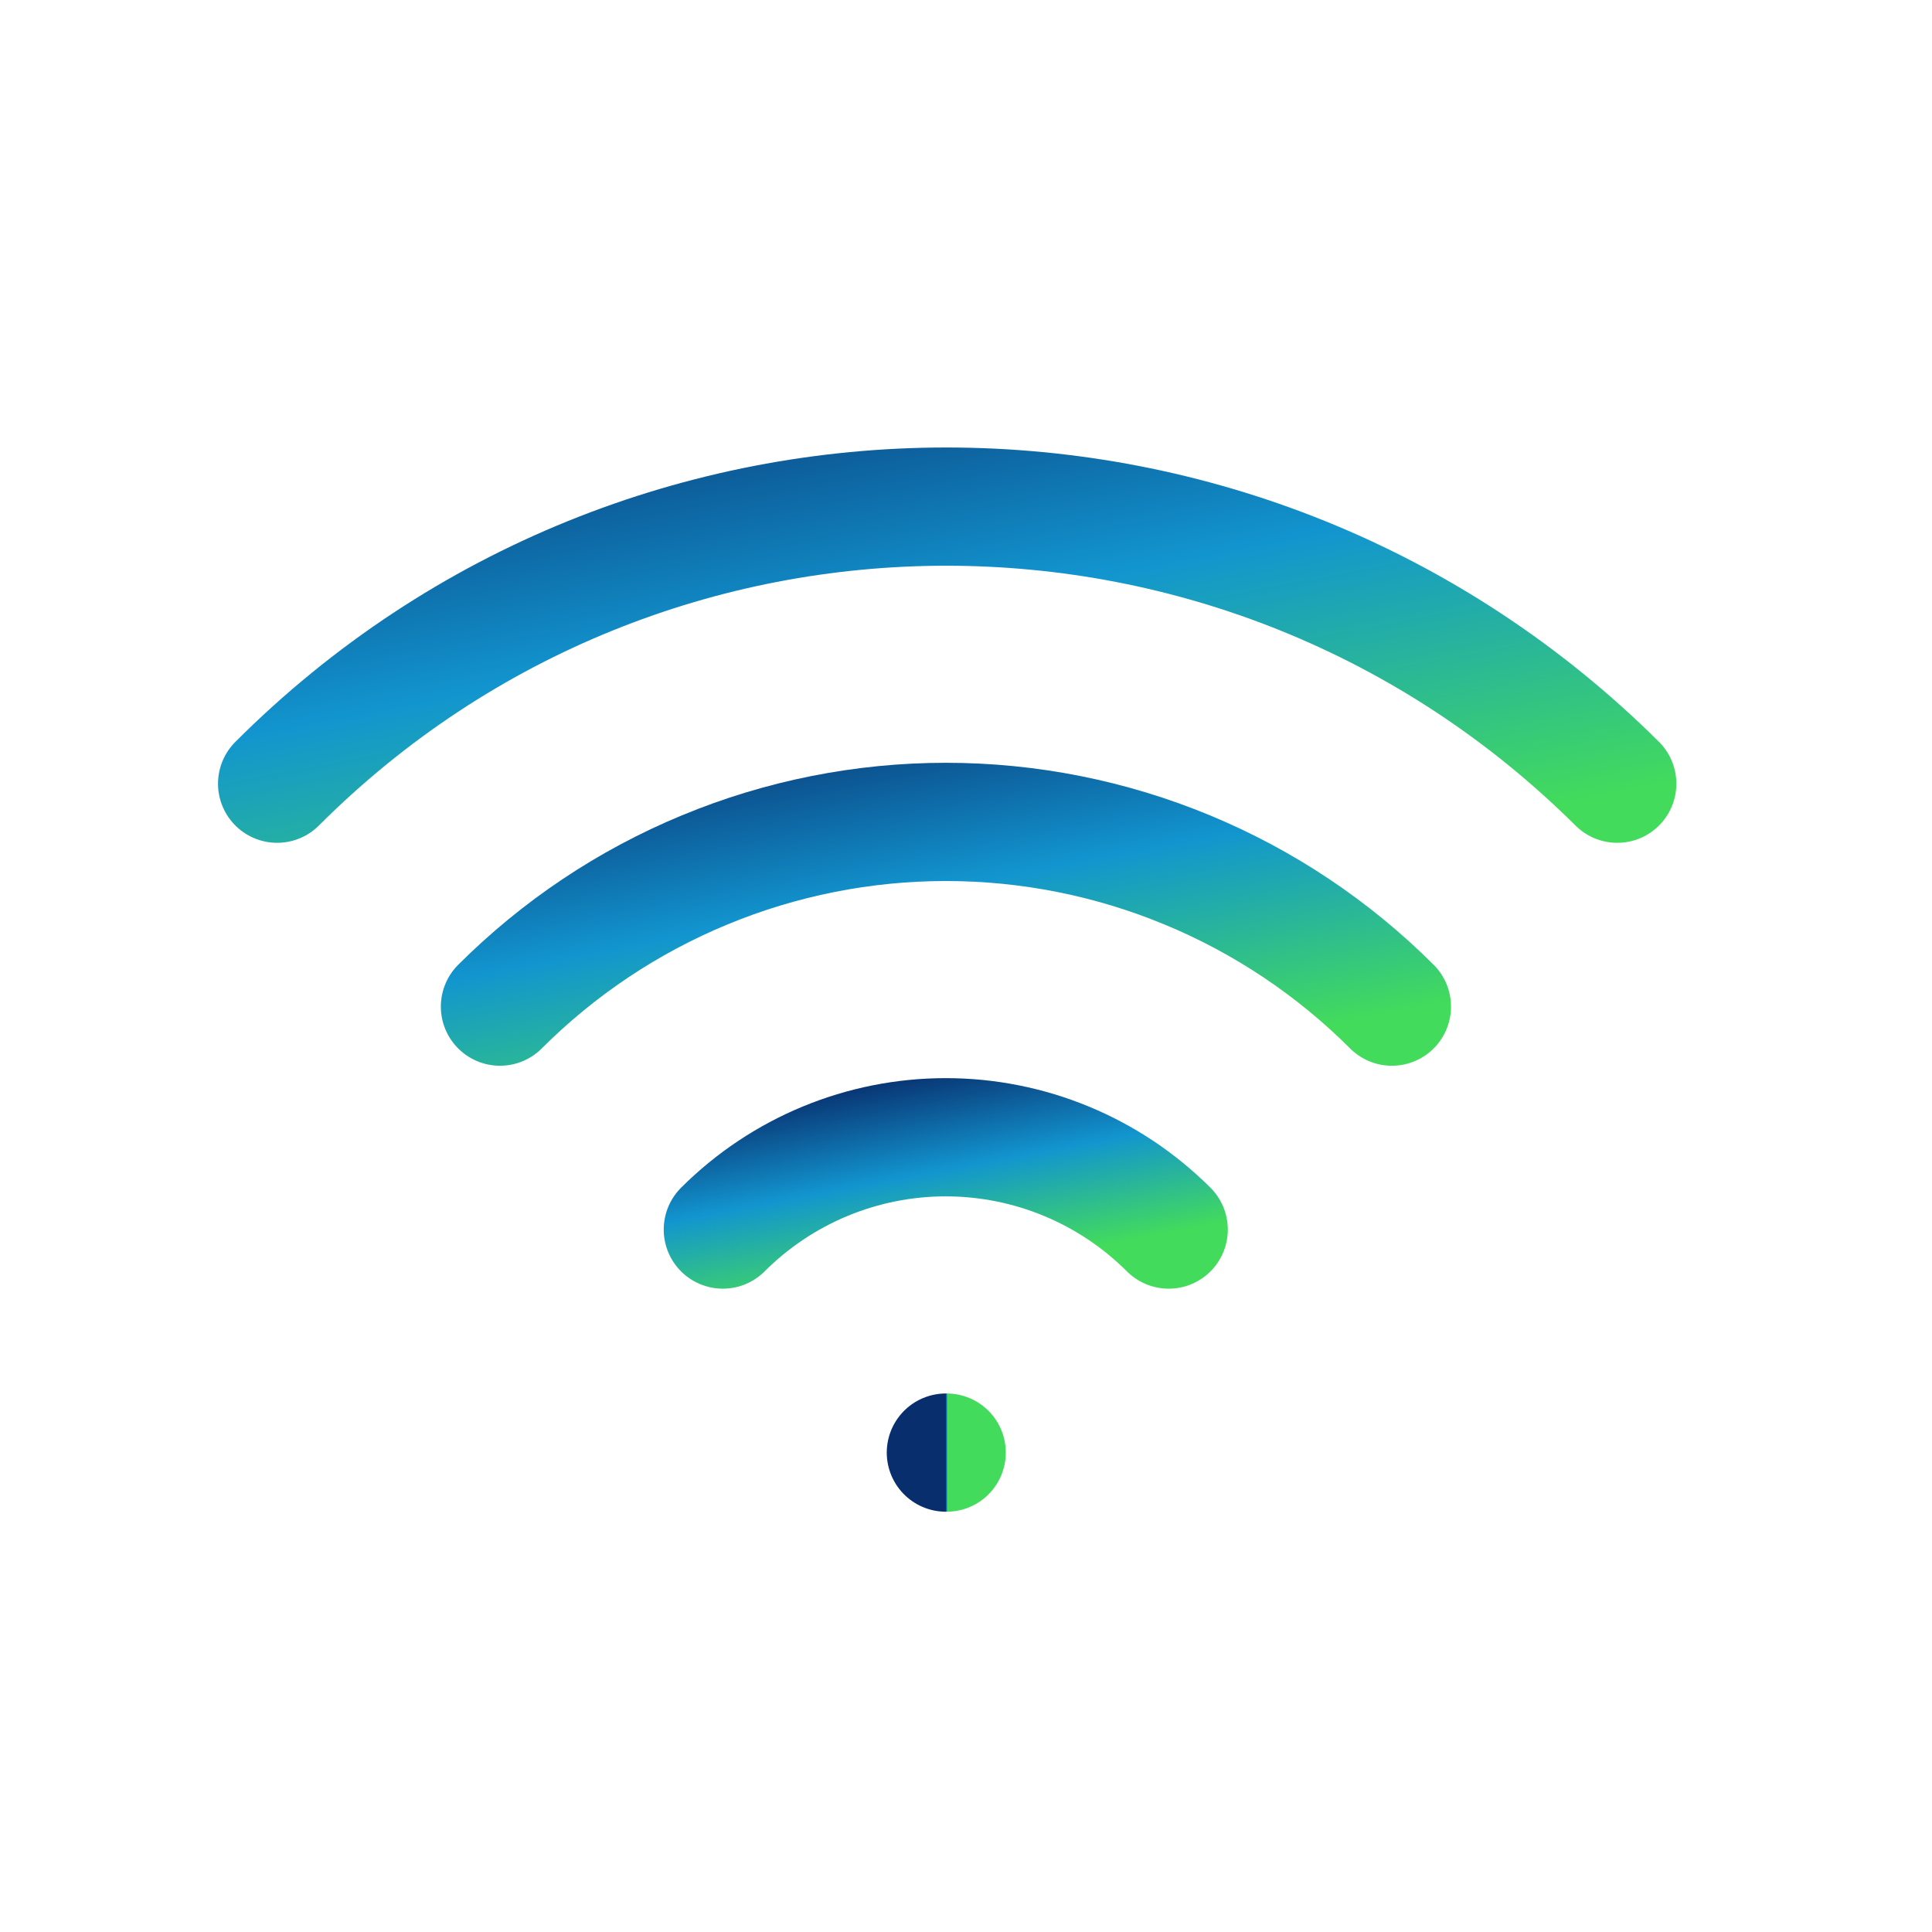 <svg xmlns="http://www.w3.org/2000/svg" width="36" height="36" viewBox="0 0 36 36" fill="none"><path d="M17.625 27.067H17.64" stroke="url(#paint0_linear_496_9475)" stroke-width="2.203" stroke-linecap="round" stroke-linejoin="round"></path><path d="M13.469 22.911C14.571 21.81 16.065 21.191 17.623 21.191C19.181 21.191 20.675 21.81 21.777 22.911" stroke="url(#paint1_linear_496_9475)" stroke-width="2.203" stroke-linecap="round" stroke-linejoin="round"></path><path d="M9.316 18.757C10.408 17.666 11.703 16.8 13.129 16.21C14.555 15.619 16.083 15.315 17.626 15.315C19.169 15.315 20.697 15.619 22.123 16.21C23.549 16.8 24.844 17.666 25.936 18.757" stroke="url(#paint2_linear_496_9475)" stroke-width="2.203" stroke-linecap="round" stroke-linejoin="round"></path><path d="M5.164 14.603C12.047 7.719 23.208 7.719 30.135 14.603" stroke="url(#paint3_linear_496_9475)" stroke-width="2.203" stroke-linecap="round" stroke-linejoin="round"></path><defs><linearGradient id="paint0_linear_496_9475" x1="17.623" y1="26.848" x2="17.66" y2="26.848" gradientUnits="userSpaceOnUse"><stop stop-color="#082E6D"></stop><stop offset="0.5" stop-color="#1295CF"></stop><stop offset="1" stop-color="#43DB5C"></stop></linearGradient><linearGradient id="paint1_linear_496_9475" x1="12.302" y1="20.814" x2="13.018" y2="24.621" gradientUnits="userSpaceOnUse"><stop stop-color="#082E6D"></stop><stop offset="0.5" stop-color="#1295CF"></stop><stop offset="1" stop-color="#43DB5C"></stop></linearGradient><linearGradient id="paint2_linear_496_9475" x1="6.982" y1="14.561" x2="8.415" y2="22.179" gradientUnits="userSpaceOnUse"><stop stop-color="#082E6D"></stop><stop offset="0.5" stop-color="#1295CF"></stop><stop offset="1" stop-color="#43DB5C"></stop></linearGradient><linearGradient id="paint3_linear_496_9475" x1="1.657" y1="8.308" x2="3.803" y2="19.737" gradientUnits="userSpaceOnUse"><stop stop-color="#082E6D"></stop><stop offset="0.5" stop-color="#1295CF"></stop><stop offset="1" stop-color="#43DB5C"></stop></linearGradient></defs></svg>